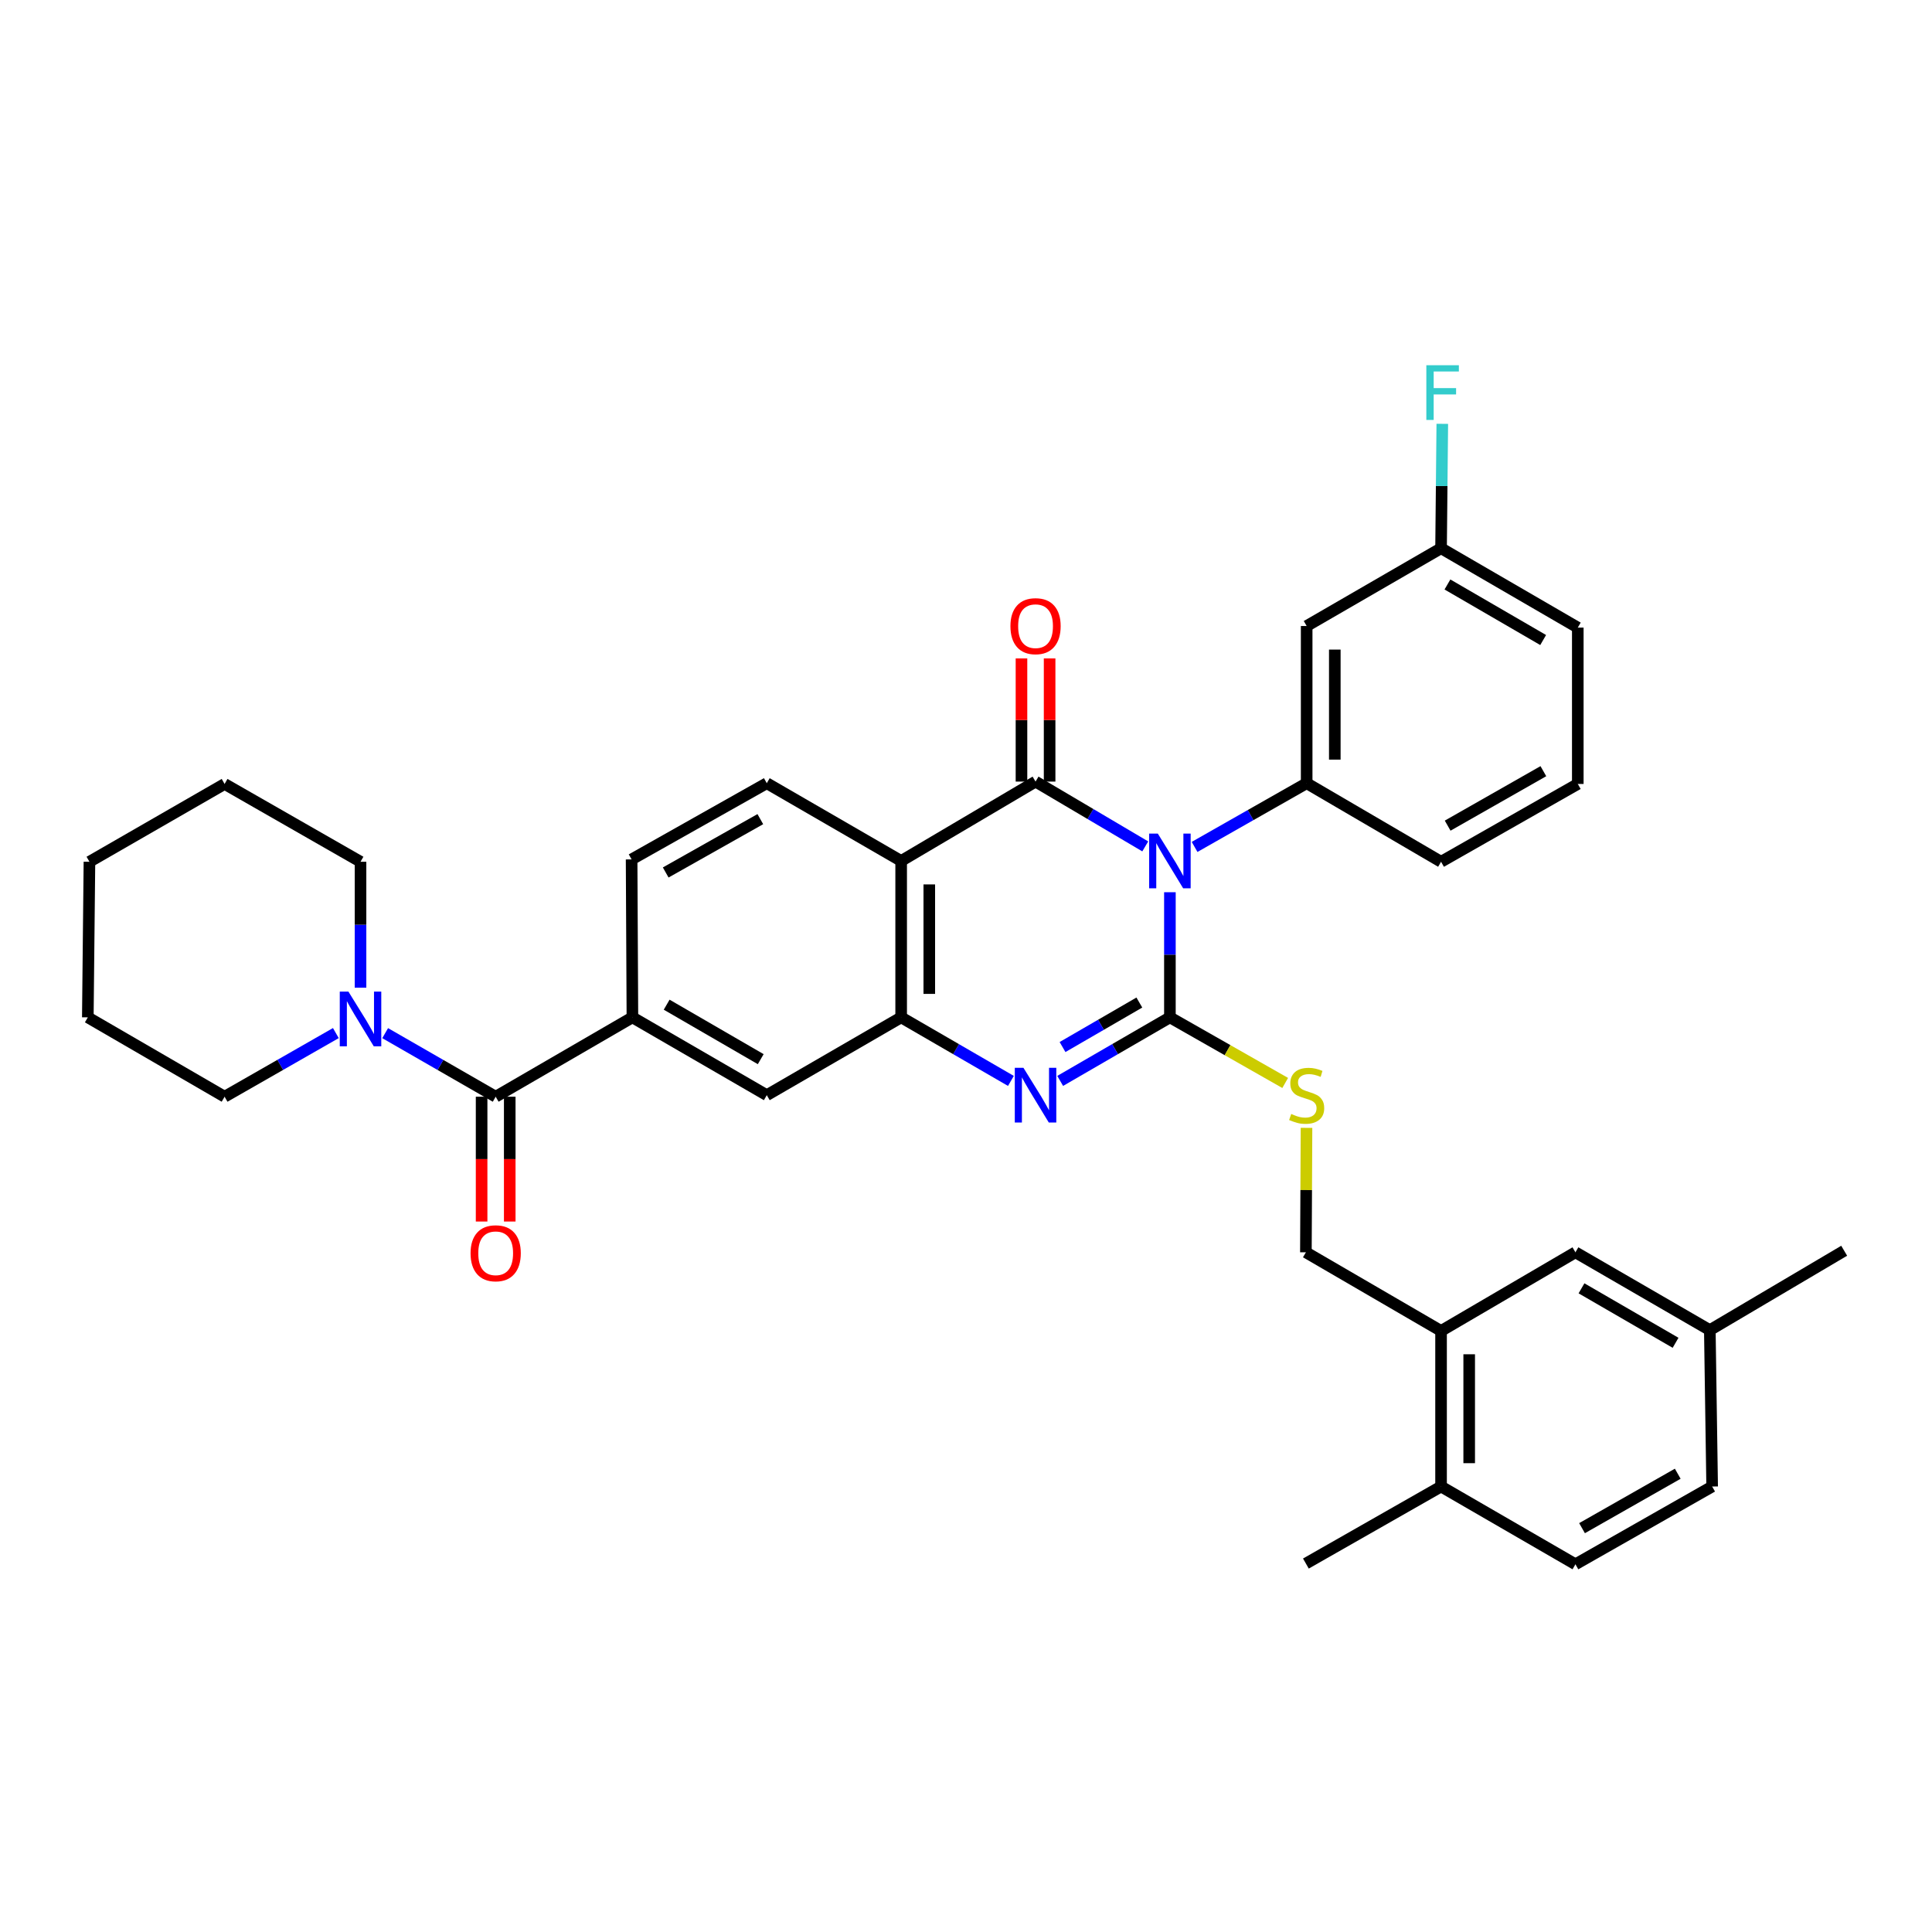 <?xml version='1.0' encoding='iso-8859-1'?>
<svg version='1.1' baseProfile='full'
              xmlns='http://www.w3.org/2000/svg'
                      xmlns:rdkit='http://www.rdkit.org/xml'
                      xmlns:xlink='http://www.w3.org/1999/xlink'
                  xml:space='preserve'
width='1000px' height='1000px' viewBox='0 0 1000 1000'>
<!-- END OF HEADER -->
<rect style='opacity:1.0;fill:#FFFFFF;stroke:none' width='1000' height='1000' x='0' y='0'> </rect>
<path class='bond-0' d='M 605.541,461.813 L 605.541,494.196' style='fill:none;fill-rule:evenodd;stroke:#0000FF;stroke-width:6px;stroke-linecap:butt;stroke-linejoin:miter;stroke-opacity:1' />
<path class='bond-0' d='M 605.541,494.196 L 605.541,526.579' style='fill:none;fill-rule:evenodd;stroke:#000000;stroke-width:6px;stroke-linecap:butt;stroke-linejoin:miter;stroke-opacity:1' />
<path class='bond-1' d='M 592.782,438.093 L 564.39,421.322' style='fill:none;fill-rule:evenodd;stroke:#0000FF;stroke-width:6px;stroke-linecap:butt;stroke-linejoin:miter;stroke-opacity:1' />
<path class='bond-1' d='M 564.39,421.322 L 535.997,404.552' style='fill:none;fill-rule:evenodd;stroke:#000000;stroke-width:6px;stroke-linecap:butt;stroke-linejoin:miter;stroke-opacity:1' />
<path class='bond-5' d='M 618.317,438.366 L 647.324,421.875' style='fill:none;fill-rule:evenodd;stroke:#0000FF;stroke-width:6px;stroke-linecap:butt;stroke-linejoin:miter;stroke-opacity:1' />
<path class='bond-5' d='M 647.324,421.875 L 676.33,405.385' style='fill:none;fill-rule:evenodd;stroke:#000000;stroke-width:6px;stroke-linecap:butt;stroke-linejoin:miter;stroke-opacity:1' />
<path class='bond-2' d='M 605.541,526.579 L 577.144,543.028' style='fill:none;fill-rule:evenodd;stroke:#000000;stroke-width:6px;stroke-linecap:butt;stroke-linejoin:miter;stroke-opacity:1' />
<path class='bond-2' d='M 577.144,543.028 L 548.747,559.478' style='fill:none;fill-rule:evenodd;stroke:#0000FF;stroke-width:6px;stroke-linecap:butt;stroke-linejoin:miter;stroke-opacity:1' />
<path class='bond-2' d='M 589.723,518.914 L 569.845,530.429' style='fill:none;fill-rule:evenodd;stroke:#000000;stroke-width:6px;stroke-linecap:butt;stroke-linejoin:miter;stroke-opacity:1' />
<path class='bond-2' d='M 569.845,530.429 L 549.967,541.944' style='fill:none;fill-rule:evenodd;stroke:#0000FF;stroke-width:6px;stroke-linecap:butt;stroke-linejoin:miter;stroke-opacity:1' />
<path class='bond-9' d='M 605.541,526.579 L 635.378,543.558' style='fill:none;fill-rule:evenodd;stroke:#000000;stroke-width:6px;stroke-linecap:butt;stroke-linejoin:miter;stroke-opacity:1' />
<path class='bond-9' d='M 635.378,543.558 L 665.214,560.537' style='fill:none;fill-rule:evenodd;stroke:#CCCC00;stroke-width:6px;stroke-linecap:butt;stroke-linejoin:miter;stroke-opacity:1' />
<path class='bond-3' d='M 535.997,404.552 L 466.438,445.629' style='fill:none;fill-rule:evenodd;stroke:#000000;stroke-width:6px;stroke-linecap:butt;stroke-linejoin:miter;stroke-opacity:1' />
<path class='bond-13' d='M 543.278,404.552 L 543.278,372.674' style='fill:none;fill-rule:evenodd;stroke:#000000;stroke-width:6px;stroke-linecap:butt;stroke-linejoin:miter;stroke-opacity:1' />
<path class='bond-13' d='M 543.278,372.674 L 543.278,340.796' style='fill:none;fill-rule:evenodd;stroke:#FF0000;stroke-width:6px;stroke-linecap:butt;stroke-linejoin:miter;stroke-opacity:1' />
<path class='bond-13' d='M 528.717,404.552 L 528.717,372.674' style='fill:none;fill-rule:evenodd;stroke:#000000;stroke-width:6px;stroke-linecap:butt;stroke-linejoin:miter;stroke-opacity:1' />
<path class='bond-13' d='M 528.717,372.674 L 528.717,340.796' style='fill:none;fill-rule:evenodd;stroke:#FF0000;stroke-width:6px;stroke-linecap:butt;stroke-linejoin:miter;stroke-opacity:1' />
<path class='bond-35' d='M 523.248,559.48 L 494.843,543.029' style='fill:none;fill-rule:evenodd;stroke:#0000FF;stroke-width:6px;stroke-linecap:butt;stroke-linejoin:miter;stroke-opacity:1' />
<path class='bond-35' d='M 494.843,543.029 L 466.438,526.579' style='fill:none;fill-rule:evenodd;stroke:#000000;stroke-width:6px;stroke-linecap:butt;stroke-linejoin:miter;stroke-opacity:1' />
<path class='bond-4' d='M 466.438,445.629 L 466.438,526.579' style='fill:none;fill-rule:evenodd;stroke:#000000;stroke-width:6px;stroke-linecap:butt;stroke-linejoin:miter;stroke-opacity:1' />
<path class='bond-4' d='M 480.998,457.772 L 480.998,514.436' style='fill:none;fill-rule:evenodd;stroke:#000000;stroke-width:6px;stroke-linecap:butt;stroke-linejoin:miter;stroke-opacity:1' />
<path class='bond-11' d='M 466.438,445.629 L 396.886,405.385' style='fill:none;fill-rule:evenodd;stroke:#000000;stroke-width:6px;stroke-linecap:butt;stroke-linejoin:miter;stroke-opacity:1' />
<path class='bond-10' d='M 466.438,526.579 L 396.886,566.863' style='fill:none;fill-rule:evenodd;stroke:#000000;stroke-width:6px;stroke-linecap:butt;stroke-linejoin:miter;stroke-opacity:1' />
<path class='bond-12' d='M 676.33,405.385 L 676.33,324.023' style='fill:none;fill-rule:evenodd;stroke:#000000;stroke-width:6px;stroke-linecap:butt;stroke-linejoin:miter;stroke-opacity:1' />
<path class='bond-12' d='M 690.891,393.181 L 690.891,336.227' style='fill:none;fill-rule:evenodd;stroke:#000000;stroke-width:6px;stroke-linecap:butt;stroke-linejoin:miter;stroke-opacity:1' />
<path class='bond-24' d='M 676.33,405.385 L 745.89,446.05' style='fill:none;fill-rule:evenodd;stroke:#000000;stroke-width:6px;stroke-linecap:butt;stroke-linejoin:miter;stroke-opacity:1' />
<path class='bond-6' d='M 256.561,567.656 L 327.334,526.579' style='fill:none;fill-rule:evenodd;stroke:#000000;stroke-width:6px;stroke-linecap:butt;stroke-linejoin:miter;stroke-opacity:1' />
<path class='bond-8' d='M 256.561,567.656 L 227.961,551.207' style='fill:none;fill-rule:evenodd;stroke:#000000;stroke-width:6px;stroke-linecap:butt;stroke-linejoin:miter;stroke-opacity:1' />
<path class='bond-8' d='M 227.961,551.207 L 199.362,534.758' style='fill:none;fill-rule:evenodd;stroke:#0000FF;stroke-width:6px;stroke-linecap:butt;stroke-linejoin:miter;stroke-opacity:1' />
<path class='bond-16' d='M 249.28,567.656 L 249.28,599.959' style='fill:none;fill-rule:evenodd;stroke:#000000;stroke-width:6px;stroke-linecap:butt;stroke-linejoin:miter;stroke-opacity:1' />
<path class='bond-16' d='M 249.28,599.959 L 249.28,632.262' style='fill:none;fill-rule:evenodd;stroke:#FF0000;stroke-width:6px;stroke-linecap:butt;stroke-linejoin:miter;stroke-opacity:1' />
<path class='bond-16' d='M 263.841,567.656 L 263.841,599.959' style='fill:none;fill-rule:evenodd;stroke:#000000;stroke-width:6px;stroke-linecap:butt;stroke-linejoin:miter;stroke-opacity:1' />
<path class='bond-16' d='M 263.841,599.959 L 263.841,632.262' style='fill:none;fill-rule:evenodd;stroke:#FF0000;stroke-width:6px;stroke-linecap:butt;stroke-linejoin:miter;stroke-opacity:1' />
<path class='bond-7' d='M 327.334,526.579 L 326.921,444.828' style='fill:none;fill-rule:evenodd;stroke:#000000;stroke-width:6px;stroke-linecap:butt;stroke-linejoin:miter;stroke-opacity:1' />
<path class='bond-37' d='M 327.334,526.579 L 396.886,566.863' style='fill:none;fill-rule:evenodd;stroke:#000000;stroke-width:6px;stroke-linecap:butt;stroke-linejoin:miter;stroke-opacity:1' />
<path class='bond-37' d='M 345.065,520.022 L 393.751,548.221' style='fill:none;fill-rule:evenodd;stroke:#000000;stroke-width:6px;stroke-linecap:butt;stroke-linejoin:miter;stroke-opacity:1' />
<path class='bond-26' d='M 173.838,534.721 L 145.045,551.189' style='fill:none;fill-rule:evenodd;stroke:#0000FF;stroke-width:6px;stroke-linecap:butt;stroke-linejoin:miter;stroke-opacity:1' />
<path class='bond-26' d='M 145.045,551.189 L 116.252,567.656' style='fill:none;fill-rule:evenodd;stroke:#000000;stroke-width:6px;stroke-linecap:butt;stroke-linejoin:miter;stroke-opacity:1' />
<path class='bond-27' d='M 186.605,511.226 L 186.605,478.638' style='fill:none;fill-rule:evenodd;stroke:#0000FF;stroke-width:6px;stroke-linecap:butt;stroke-linejoin:miter;stroke-opacity:1' />
<path class='bond-27' d='M 186.605,478.638 L 186.605,446.05' style='fill:none;fill-rule:evenodd;stroke:#000000;stroke-width:6px;stroke-linecap:butt;stroke-linejoin:miter;stroke-opacity:1' />
<path class='bond-17' d='M 676.246,583.777 L 676.086,615.985' style='fill:none;fill-rule:evenodd;stroke:#CCCC00;stroke-width:6px;stroke-linecap:butt;stroke-linejoin:miter;stroke-opacity:1' />
<path class='bond-17' d='M 676.086,615.985 L 675.926,648.193' style='fill:none;fill-rule:evenodd;stroke:#000000;stroke-width:6px;stroke-linecap:butt;stroke-linejoin:miter;stroke-opacity:1' />
<path class='bond-15' d='M 396.886,405.385 L 326.921,444.828' style='fill:none;fill-rule:evenodd;stroke:#000000;stroke-width:6px;stroke-linecap:butt;stroke-linejoin:miter;stroke-opacity:1' />
<path class='bond-15' d='M 393.542,423.985 L 344.567,451.596' style='fill:none;fill-rule:evenodd;stroke:#000000;stroke-width:6px;stroke-linecap:butt;stroke-linejoin:miter;stroke-opacity:1' />
<path class='bond-21' d='M 676.33,324.023 L 745.89,283.77' style='fill:none;fill-rule:evenodd;stroke:#000000;stroke-width:6px;stroke-linecap:butt;stroke-linejoin:miter;stroke-opacity:1' />
<path class='bond-14' d='M 745.89,688.89 L 675.926,648.193' style='fill:none;fill-rule:evenodd;stroke:#000000;stroke-width:6px;stroke-linecap:butt;stroke-linejoin:miter;stroke-opacity:1' />
<path class='bond-18' d='M 745.89,688.89 L 745.89,769.419' style='fill:none;fill-rule:evenodd;stroke:#000000;stroke-width:6px;stroke-linecap:butt;stroke-linejoin:miter;stroke-opacity:1' />
<path class='bond-18' d='M 760.451,700.97 L 760.451,757.34' style='fill:none;fill-rule:evenodd;stroke:#000000;stroke-width:6px;stroke-linecap:butt;stroke-linejoin:miter;stroke-opacity:1' />
<path class='bond-19' d='M 745.89,688.89 L 815.442,648.193' style='fill:none;fill-rule:evenodd;stroke:#000000;stroke-width:6px;stroke-linecap:butt;stroke-linejoin:miter;stroke-opacity:1' />
<path class='bond-20' d='M 745.89,769.419 L 815.442,809.672' style='fill:none;fill-rule:evenodd;stroke:#000000;stroke-width:6px;stroke-linecap:butt;stroke-linejoin:miter;stroke-opacity:1' />
<path class='bond-29' d='M 745.89,769.419 L 675.926,809.291' style='fill:none;fill-rule:evenodd;stroke:#000000;stroke-width:6px;stroke-linecap:butt;stroke-linejoin:miter;stroke-opacity:1' />
<path class='bond-22' d='M 815.442,648.193 L 885.002,688.47' style='fill:none;fill-rule:evenodd;stroke:#000000;stroke-width:6px;stroke-linecap:butt;stroke-linejoin:miter;stroke-opacity:1' />
<path class='bond-22' d='M 818.58,666.835 L 867.272,695.029' style='fill:none;fill-rule:evenodd;stroke:#000000;stroke-width:6px;stroke-linecap:butt;stroke-linejoin:miter;stroke-opacity:1' />
<path class='bond-38' d='M 815.442,809.672 L 886.207,769.419' style='fill:none;fill-rule:evenodd;stroke:#000000;stroke-width:6px;stroke-linecap:butt;stroke-linejoin:miter;stroke-opacity:1' />
<path class='bond-38' d='M 818.858,790.977 L 868.393,762.801' style='fill:none;fill-rule:evenodd;stroke:#000000;stroke-width:6px;stroke-linecap:butt;stroke-linejoin:miter;stroke-opacity:1' />
<path class='bond-25' d='M 745.89,283.77 L 746.21,251.573' style='fill:none;fill-rule:evenodd;stroke:#000000;stroke-width:6px;stroke-linecap:butt;stroke-linejoin:miter;stroke-opacity:1' />
<path class='bond-25' d='M 746.21,251.573 L 746.53,219.375' style='fill:none;fill-rule:evenodd;stroke:#33CCCC;stroke-width:6px;stroke-linecap:butt;stroke-linejoin:miter;stroke-opacity:1' />
<path class='bond-36' d='M 745.89,283.77 L 816.663,324.848' style='fill:none;fill-rule:evenodd;stroke:#000000;stroke-width:6px;stroke-linecap:butt;stroke-linejoin:miter;stroke-opacity:1' />
<path class='bond-36' d='M 749.197,302.525 L 798.738,331.28' style='fill:none;fill-rule:evenodd;stroke:#000000;stroke-width:6px;stroke-linecap:butt;stroke-linejoin:miter;stroke-opacity:1' />
<path class='bond-23' d='M 885.002,688.47 L 886.207,769.419' style='fill:none;fill-rule:evenodd;stroke:#000000;stroke-width:6px;stroke-linecap:butt;stroke-linejoin:miter;stroke-opacity:1' />
<path class='bond-31' d='M 885.002,688.47 L 954.545,647.384' style='fill:none;fill-rule:evenodd;stroke:#000000;stroke-width:6px;stroke-linecap:butt;stroke-linejoin:miter;stroke-opacity:1' />
<path class='bond-28' d='M 745.89,446.05 L 816.663,405.773' style='fill:none;fill-rule:evenodd;stroke:#000000;stroke-width:6px;stroke-linecap:butt;stroke-linejoin:miter;stroke-opacity:1' />
<path class='bond-28' d='M 749.304,427.353 L 798.846,399.16' style='fill:none;fill-rule:evenodd;stroke:#000000;stroke-width:6px;stroke-linecap:butt;stroke-linejoin:miter;stroke-opacity:1' />
<path class='bond-33' d='M 116.252,567.656 L 45.455,526.579' style='fill:none;fill-rule:evenodd;stroke:#000000;stroke-width:6px;stroke-linecap:butt;stroke-linejoin:miter;stroke-opacity:1' />
<path class='bond-32' d='M 186.605,446.05 L 116.252,405.773' style='fill:none;fill-rule:evenodd;stroke:#000000;stroke-width:6px;stroke-linecap:butt;stroke-linejoin:miter;stroke-opacity:1' />
<path class='bond-30' d='M 816.663,405.773 L 816.663,324.848' style='fill:none;fill-rule:evenodd;stroke:#000000;stroke-width:6px;stroke-linecap:butt;stroke-linejoin:miter;stroke-opacity:1' />
<path class='bond-34' d='M 116.252,405.773 L 46.296,446.05' style='fill:none;fill-rule:evenodd;stroke:#000000;stroke-width:6px;stroke-linecap:butt;stroke-linejoin:miter;stroke-opacity:1' />
<path class='bond-39' d='M 45.455,526.579 L 46.296,446.05' style='fill:none;fill-rule:evenodd;stroke:#000000;stroke-width:6px;stroke-linecap:butt;stroke-linejoin:miter;stroke-opacity:1' />
<path  class='atom-0' d='M 599.281 431.469
L 608.561 446.469
Q 609.481 447.949, 610.961 450.629
Q 612.441 453.309, 612.521 453.469
L 612.521 431.469
L 616.281 431.469
L 616.281 459.789
L 612.401 459.789
L 602.441 443.389
Q 601.281 441.469, 600.041 439.269
Q 598.841 437.069, 598.481 436.389
L 598.481 459.789
L 594.801 459.789
L 594.801 431.469
L 599.281 431.469
' fill='#0000FF'/>
<path  class='atom-3' d='M 529.737 552.703
L 539.017 567.703
Q 539.937 569.183, 541.417 571.863
Q 542.897 574.543, 542.977 574.703
L 542.977 552.703
L 546.737 552.703
L 546.737 581.023
L 542.857 581.023
L 532.897 564.623
Q 531.737 562.703, 530.497 560.503
Q 529.297 558.303, 528.937 557.623
L 528.937 581.023
L 525.257 581.023
L 525.257 552.703
L 529.737 552.703
' fill='#0000FF'/>
<path  class='atom-9' d='M 180.345 513.26
L 189.625 528.26
Q 190.545 529.74, 192.025 532.42
Q 193.505 535.1, 193.585 535.26
L 193.585 513.26
L 197.345 513.26
L 197.345 541.58
L 193.465 541.58
L 183.505 525.18
Q 182.345 523.26, 181.105 521.06
Q 179.905 518.86, 179.545 518.18
L 179.545 541.58
L 175.865 541.58
L 175.865 513.26
L 180.345 513.26
' fill='#0000FF'/>
<path  class='atom-10' d='M 668.33 576.583
Q 668.65 576.703, 669.97 577.263
Q 671.29 577.823, 672.73 578.183
Q 674.21 578.503, 675.65 578.503
Q 678.33 578.503, 679.89 577.223
Q 681.45 575.903, 681.45 573.623
Q 681.45 572.063, 680.65 571.103
Q 679.89 570.143, 678.69 569.623
Q 677.49 569.103, 675.49 568.503
Q 672.97 567.743, 671.45 567.023
Q 669.97 566.303, 668.89 564.783
Q 667.85 563.263, 667.85 560.703
Q 667.85 557.143, 670.25 554.943
Q 672.69 552.743, 677.49 552.743
Q 680.77 552.743, 684.49 554.303
L 683.57 557.383
Q 680.17 555.983, 677.61 555.983
Q 674.85 555.983, 673.33 557.143
Q 671.81 558.263, 671.85 560.223
Q 671.85 561.743, 672.61 562.663
Q 673.41 563.583, 674.53 564.103
Q 675.69 564.623, 677.61 565.223
Q 680.17 566.023, 681.69 566.823
Q 683.21 567.623, 684.29 569.263
Q 685.41 570.863, 685.41 573.623
Q 685.41 577.543, 682.77 579.663
Q 680.17 581.743, 675.81 581.743
Q 673.29 581.743, 671.37 581.183
Q 669.49 580.663, 667.25 579.743
L 668.33 576.583
' fill='#CCCC00'/>
<path  class='atom-14' d='M 522.997 324.103
Q 522.997 317.303, 526.357 313.503
Q 529.717 309.703, 535.997 309.703
Q 542.277 309.703, 545.637 313.503
Q 548.997 317.303, 548.997 324.103
Q 548.997 330.983, 545.597 334.903
Q 542.197 338.783, 535.997 338.783
Q 529.757 338.783, 526.357 334.903
Q 522.997 331.023, 522.997 324.103
M 535.997 335.583
Q 540.317 335.583, 542.637 332.703
Q 544.997 329.783, 544.997 324.103
Q 544.997 318.543, 542.637 315.743
Q 540.317 312.903, 535.997 312.903
Q 531.677 312.903, 529.317 315.703
Q 526.997 318.503, 526.997 324.103
Q 526.997 329.823, 529.317 332.703
Q 531.677 335.583, 535.997 335.583
' fill='#FF0000'/>
<path  class='atom-17' d='M 243.561 648.686
Q 243.561 641.886, 246.921 638.086
Q 250.281 634.286, 256.561 634.286
Q 262.841 634.286, 266.201 638.086
Q 269.561 641.886, 269.561 648.686
Q 269.561 655.566, 266.161 659.486
Q 262.761 663.366, 256.561 663.366
Q 250.321 663.366, 246.921 659.486
Q 243.561 655.606, 243.561 648.686
M 256.561 660.166
Q 260.881 660.166, 263.201 657.286
Q 265.561 654.366, 265.561 648.686
Q 265.561 643.126, 263.201 640.326
Q 260.881 637.486, 256.561 637.486
Q 252.241 637.486, 249.881 640.286
Q 247.561 643.086, 247.561 648.686
Q 247.561 654.406, 249.881 657.286
Q 252.241 660.166, 256.561 660.166
' fill='#FF0000'/>
<path  class='atom-26' d='M 738.271 189.041
L 755.111 189.041
L 755.111 192.281
L 742.071 192.281
L 742.071 200.881
L 753.671 200.881
L 753.671 204.161
L 742.071 204.161
L 742.071 217.361
L 738.271 217.361
L 738.271 189.041
' fill='#33CCCC'/>
</svg>
